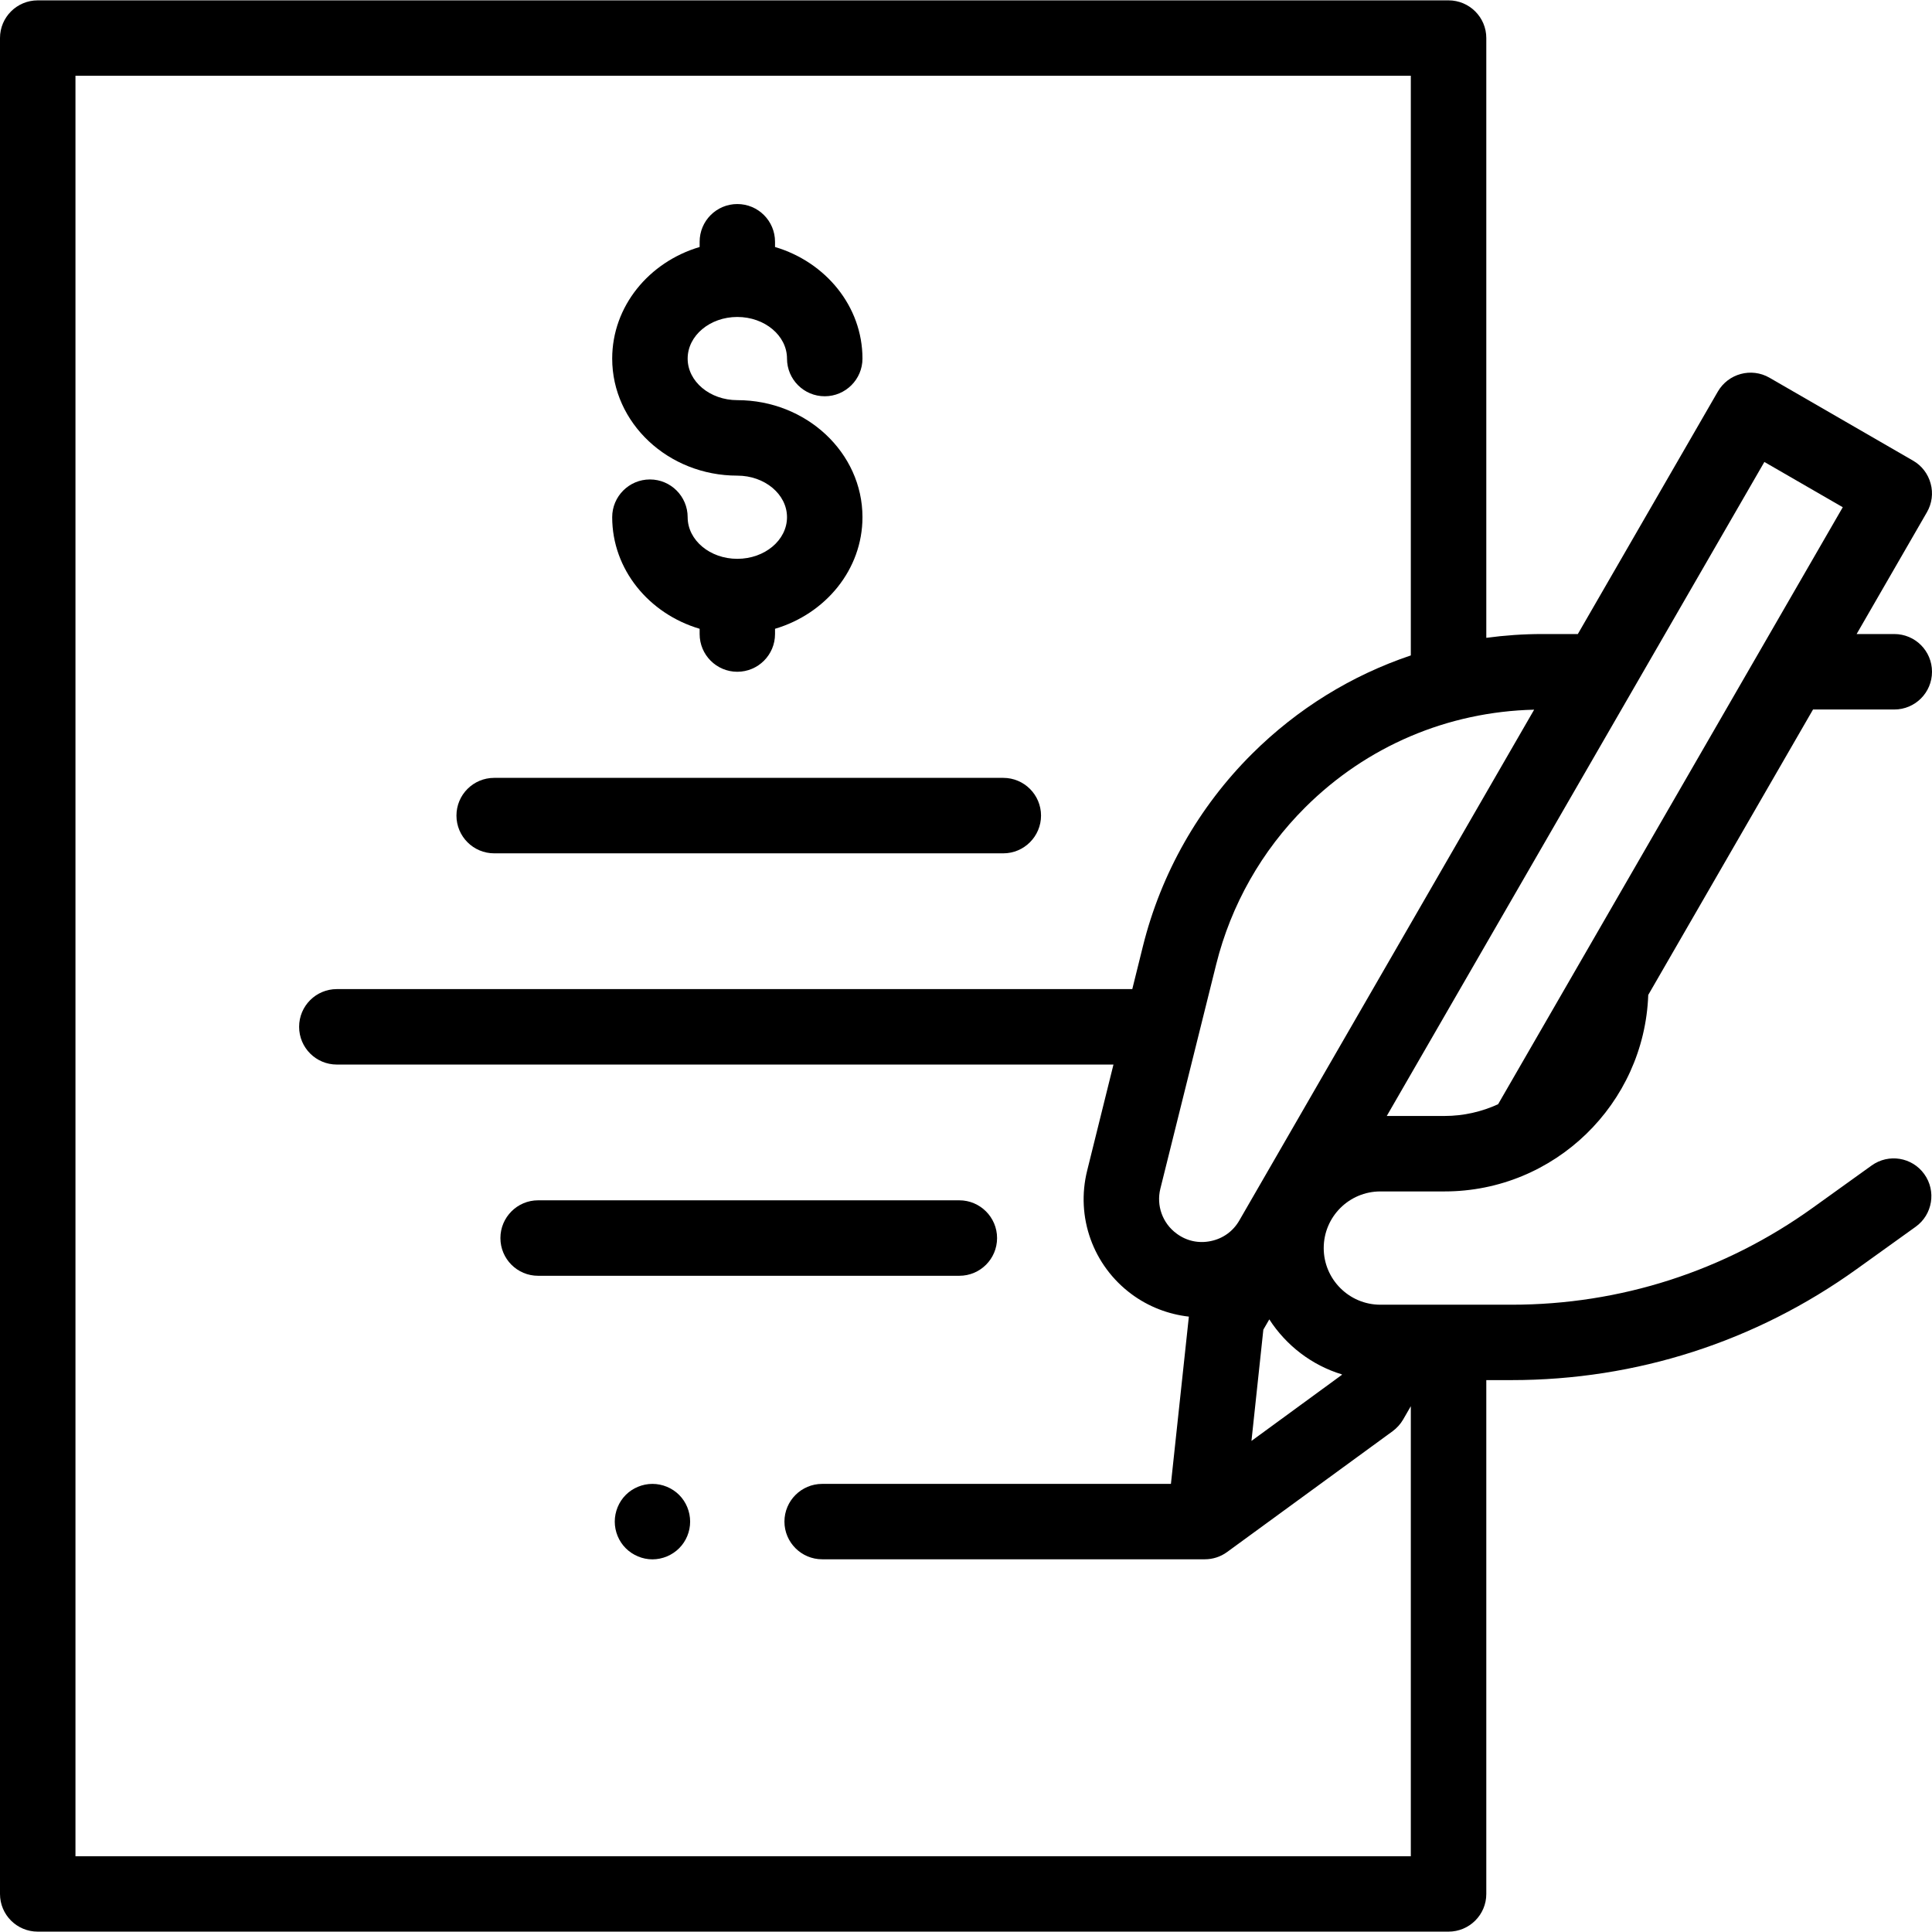 <?xml version="1.0" encoding="UTF-8"?> <svg xmlns="http://www.w3.org/2000/svg" xmlns:xlink="http://www.w3.org/1999/xlink" width="85px" height="85px" viewBox="0 0 85 85" version="1.1"><g id="surface1"><path style=" stroke:none;fill-rule:nonzero;fill:rgb(0%,0%,0%);fill-opacity:1;" d="M 28.703 65.285 C 28.27 65.285 27.84 65.461 27.531 65.77 C 27.223 66.078 27.047 66.508 27.047 66.945 C 27.047 67.383 27.223 67.809 27.531 68.117 C 27.84 68.426 28.27 68.605 28.703 68.605 C 29.141 68.605 29.57 68.426 29.879 68.117 C 30.188 67.809 30.363 67.383 30.363 66.945 C 30.363 66.508 30.188 66.078 29.879 65.77 C 29.57 65.461 29.141 65.285 28.703 65.285 Z M 28.703 65.285 "></path><path style=" stroke:none;fill-rule:nonzero;fill:rgb(0%,0%,0%);fill-opacity:1;" d="M 43.867 54.469 C 43.867 53.555 43.121 52.809 42.207 52.809 L 23.672 52.809 C 22.758 52.809 22.016 53.555 22.016 54.469 C 22.016 55.387 22.758 56.129 23.672 56.129 L 42.207 56.129 C 43.125 56.129 43.867 55.387 43.867 54.469 Z M 43.867 54.469 "></path><path style=" stroke:none;fill-rule:nonzero;fill:rgb(0%,0%,0%);fill-opacity:1;" d="M 21.742 37.543 L 44.141 37.543 C 45.055 37.543 45.801 36.797 45.801 35.883 C 45.801 34.965 45.055 34.223 44.141 34.223 L 21.742 34.223 C 20.824 34.223 20.082 34.965 20.082 35.883 C 20.082 36.797 20.824 37.543 21.742 37.543 Z M 21.742 37.543 "></path><path style=" stroke:none;fill-rule:nonzero;fill:rgb(0%,0%,0%);fill-opacity:1;" d="M 32.438 24.586 C 31.234 24.586 30.254 23.766 30.254 22.754 C 30.254 21.84 29.512 21.094 28.594 21.094 C 27.676 21.094 26.934 21.84 26.934 22.754 C 26.934 25.055 28.551 27.004 30.781 27.664 L 30.781 27.895 C 30.781 28.812 31.523 29.555 32.438 29.555 C 33.355 29.555 34.098 28.812 34.098 27.895 L 34.098 27.664 C 36.324 27.004 37.945 25.055 37.945 22.754 C 37.945 19.914 35.473 17.605 32.438 17.605 C 31.234 17.605 30.254 16.785 30.254 15.777 C 30.254 14.766 31.234 13.945 32.438 13.945 C 33.645 13.945 34.625 14.766 34.625 15.777 C 34.625 16.691 35.367 17.434 36.285 17.434 C 37.199 17.434 37.945 16.691 37.945 15.777 C 37.945 13.477 36.324 11.527 34.098 10.867 L 34.098 10.637 C 34.098 9.719 33.355 8.977 32.438 8.977 C 31.523 8.977 30.781 9.719 30.781 10.637 L 30.781 10.867 C 28.551 11.527 26.934 13.477 26.934 15.777 C 26.934 18.613 29.402 20.926 32.438 20.926 C 33.645 20.926 34.625 21.746 34.625 22.754 C 34.625 23.766 33.645 24.586 32.438 24.586 Z M 32.438 24.586 "></path><path style=" stroke:none;fill-rule:nonzero;fill:rgb(0%,0%,0%);fill-opacity:1;" d="M 82.344 51.277 L 79.754 53.137 C 75.871 55.926 71.289 57.402 66.504 57.402 L 60.73 57.402 C 59.355 57.402 58.238 56.281 58.238 54.91 C 58.238 53.535 59.355 52.418 60.73 52.418 L 63.555 52.418 C 68.391 52.418 72.344 48.566 72.516 43.773 L 79.766 31.215 L 83.34 31.215 C 84.258 31.215 85 30.473 85 29.555 C 85 28.637 84.258 27.895 83.34 27.895 L 81.684 27.895 L 84.777 22.535 C 84.996 22.156 85.059 21.703 84.941 21.277 C 84.828 20.852 84.551 20.488 84.172 20.27 L 77.848 16.617 C 77.051 16.16 76.039 16.434 75.578 17.227 L 69.418 27.895 L 67.852 27.895 C 67.02 27.895 66.199 27.953 65.391 28.062 L 65.391 1.672 C 65.391 0.758 64.645 0.016 63.73 0.016 L 1.66 0.016 C 0.742 0.016 0 0.758 0 1.672 L 0 83.328 C 0 84.242 0.742 84.984 1.66 84.984 L 63.73 84.984 C 64.645 84.984 65.391 84.242 65.391 83.328 L 65.391 60.719 L 66.504 60.719 C 71.988 60.719 77.238 59.031 81.691 55.832 L 84.281 53.973 C 85.027 53.438 85.195 52.398 84.66 51.656 C 84.125 50.91 83.09 50.742 82.344 51.277 Z M 59.043 60.469 L 59.031 60.492 L 55.059 63.395 L 55.582 58.5 L 55.844 58.047 C 56.582 59.191 57.711 60.066 59.043 60.469 Z M 77.625 20.324 L 81.074 22.316 L 65.91 48.582 C 65.191 48.91 64.395 49.098 63.555 49.098 L 61.012 49.098 Z M 58.82 46.254 L 54.523 53.699 C 54.25 54.172 53.805 54.492 53.27 54.602 C 52.734 54.715 52.199 54.598 51.762 54.27 C 51.145 53.816 50.867 53.039 51.051 52.297 L 53.508 42.426 C 54.16 39.812 55.512 37.426 57.422 35.523 C 60.125 32.828 63.695 31.312 67.496 31.223 Z M 3.32 81.668 L 3.32 3.332 L 62.07 3.332 L 62.07 28.836 C 59.469 29.711 57.082 31.176 55.078 33.172 C 52.742 35.5 51.082 38.422 50.285 41.625 L 49.816 43.516 L 14.82 43.516 C 13.902 43.516 13.16 44.258 13.16 45.176 C 13.16 46.094 13.902 46.836 14.82 46.836 L 48.988 46.836 L 47.832 51.496 C 47.32 53.543 48.086 55.68 49.785 56.938 C 50.527 57.488 51.402 57.824 52.305 57.926 L 51.516 65.285 L 36.172 65.285 C 35.258 65.285 34.512 66.027 34.512 66.945 C 34.512 67.859 35.258 68.602 36.172 68.602 L 53.008 68.602 C 53.352 68.602 53.695 68.496 53.984 68.285 L 61.273 62.965 C 61.457 62.828 61.613 62.656 61.73 62.457 L 62.07 61.867 L 62.07 81.668 Z M 3.32 81.668 "></path></g></svg> 